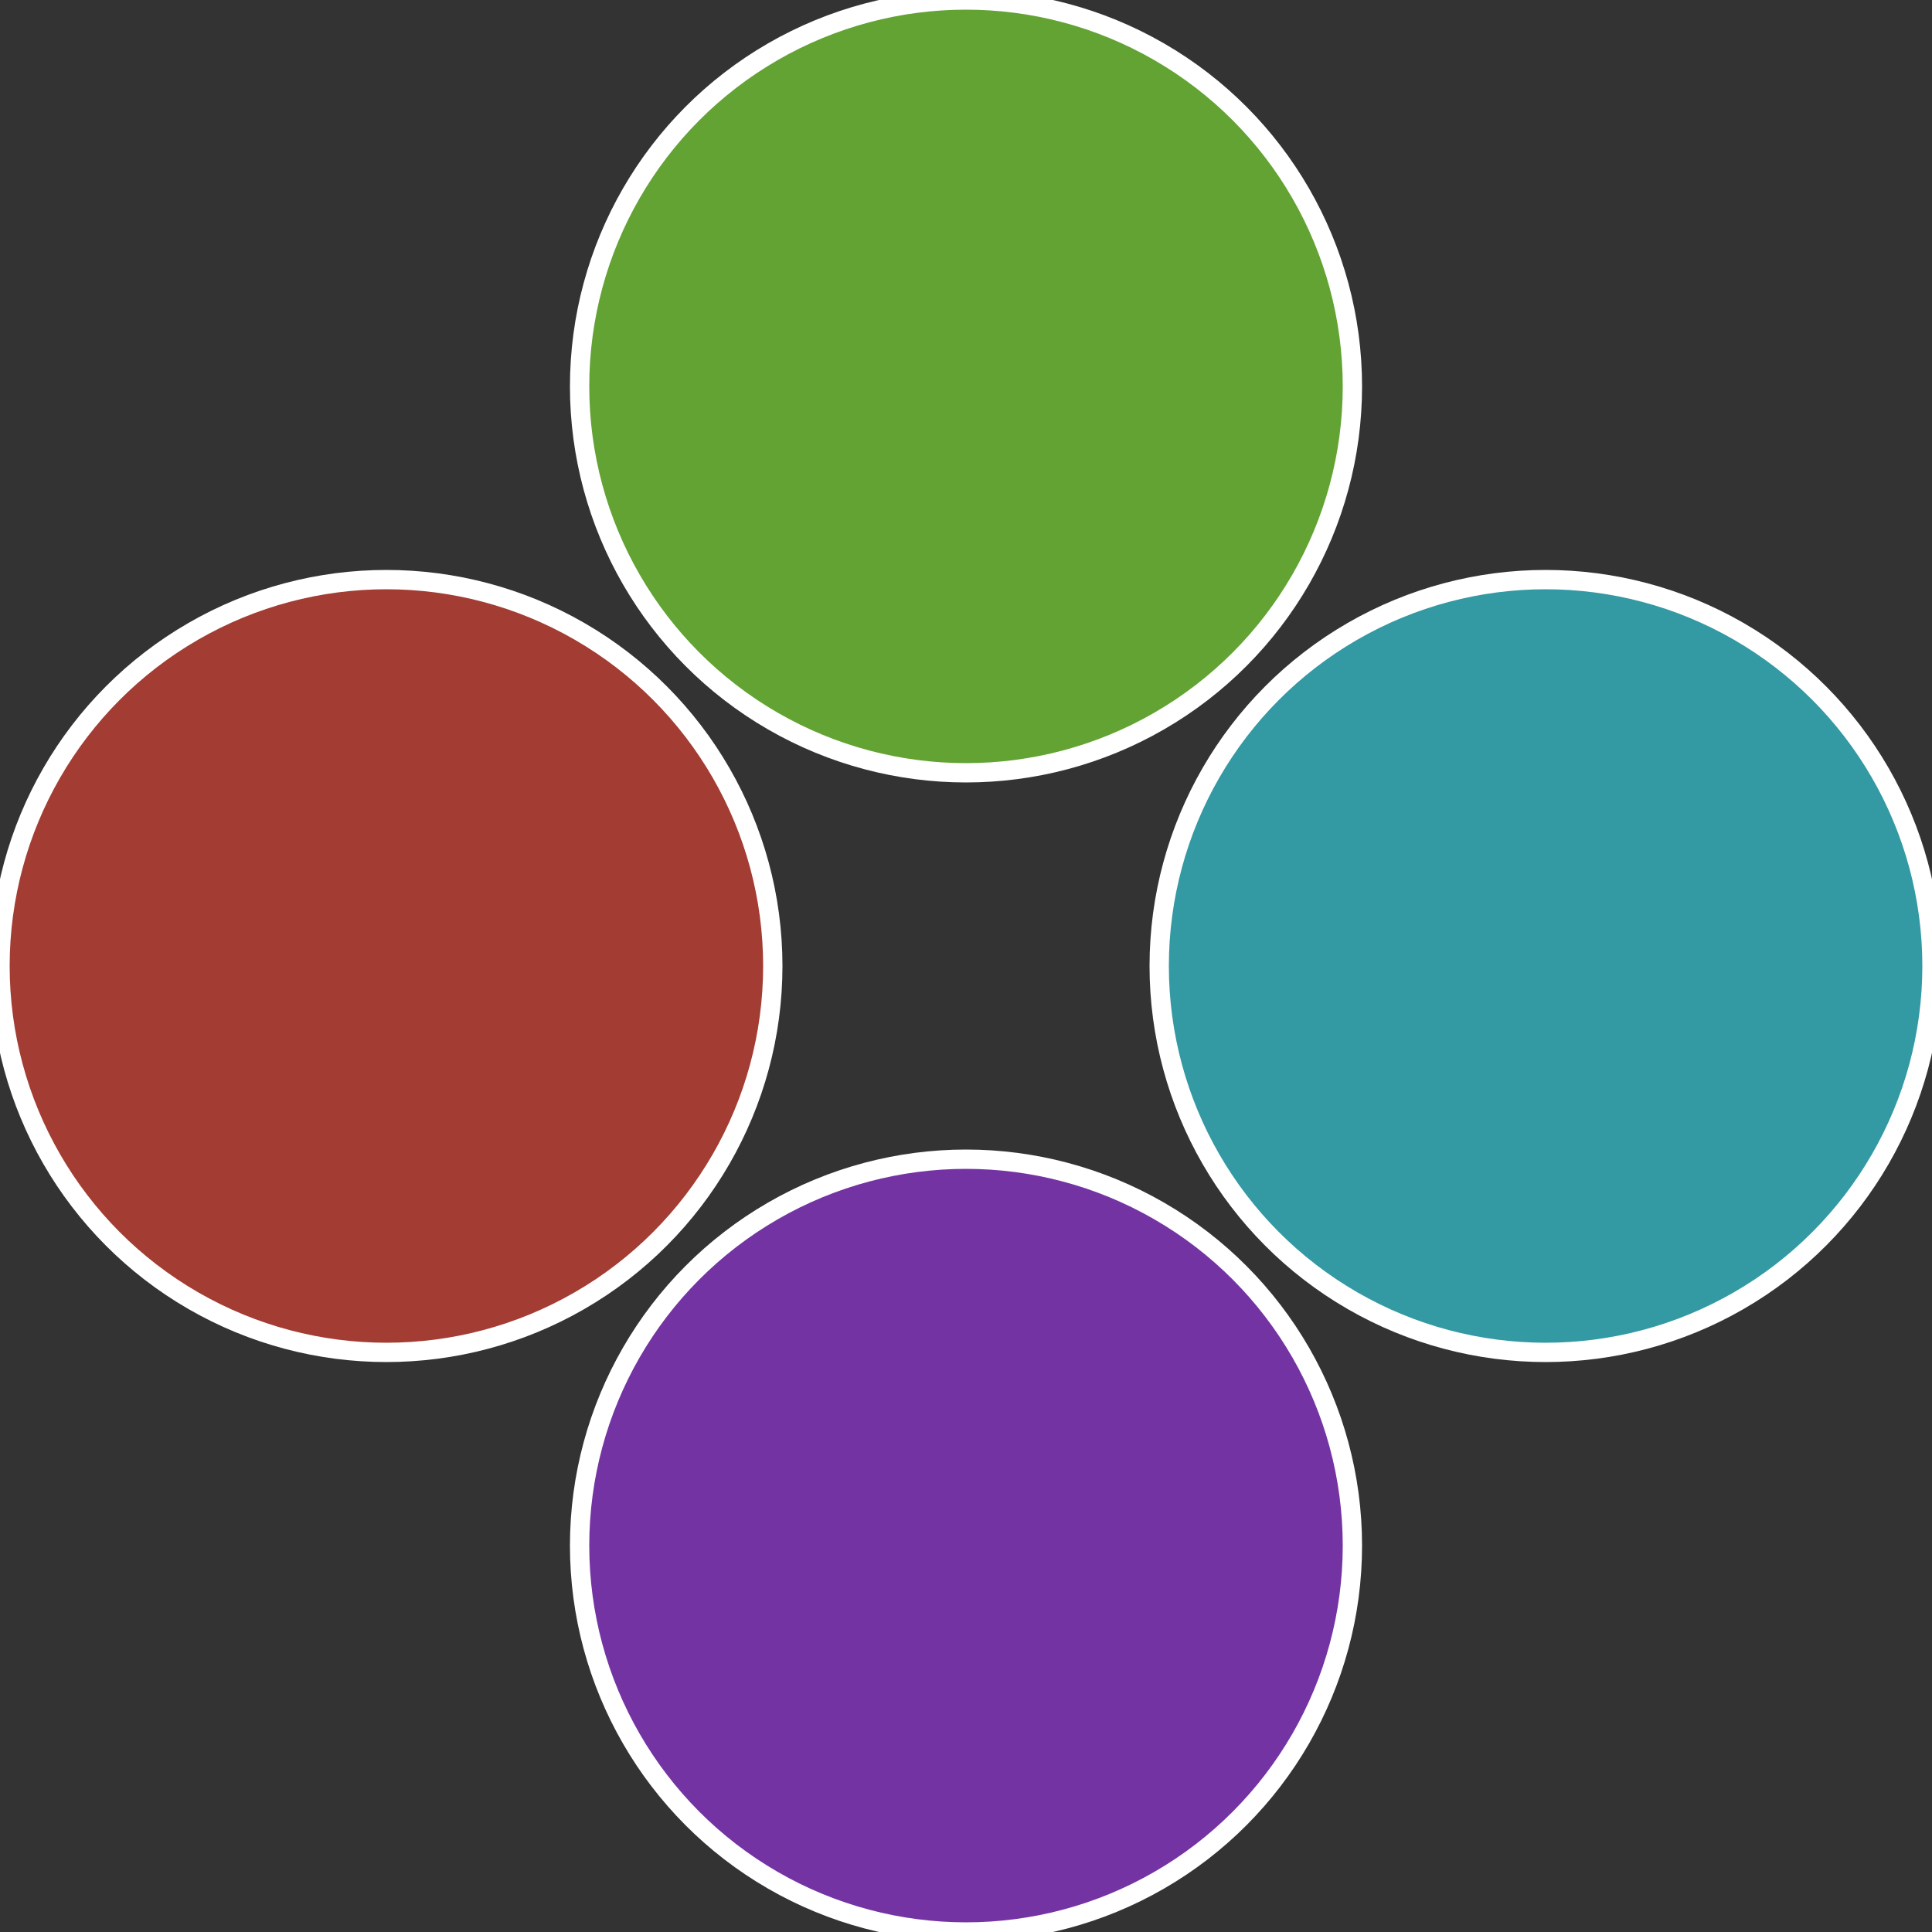 <?xml version="1.0" standalone="no"?>
<svg width="500" height="500" viewBox="-1 -1 2 2" xmlns="http://www.w3.org/2000/svg">
 
                <rect x="-1" y="-1" width="2" height="2" fill="#333333" stroke="none"/>
 
                <circle cx="0.6" cy="0" r="0.4" fill="#3399a3" stroke="#fff" stroke-width="1%" />
             
                <circle cx="3.6739403974421E-17" cy="0.6" r="0.4" fill="#7433a3" stroke="#fff" stroke-width="1%" />
             
                <circle cx="-0.6" cy="7.3478807948841E-17" r="0.4" fill="#a33c33" stroke="#fff" stroke-width="1%" />
             
                <circle cx="-1.1021821192326E-16" cy="-0.6" r="0.4" fill="#62a333" stroke="#fff" stroke-width="1%" />
            </svg>
